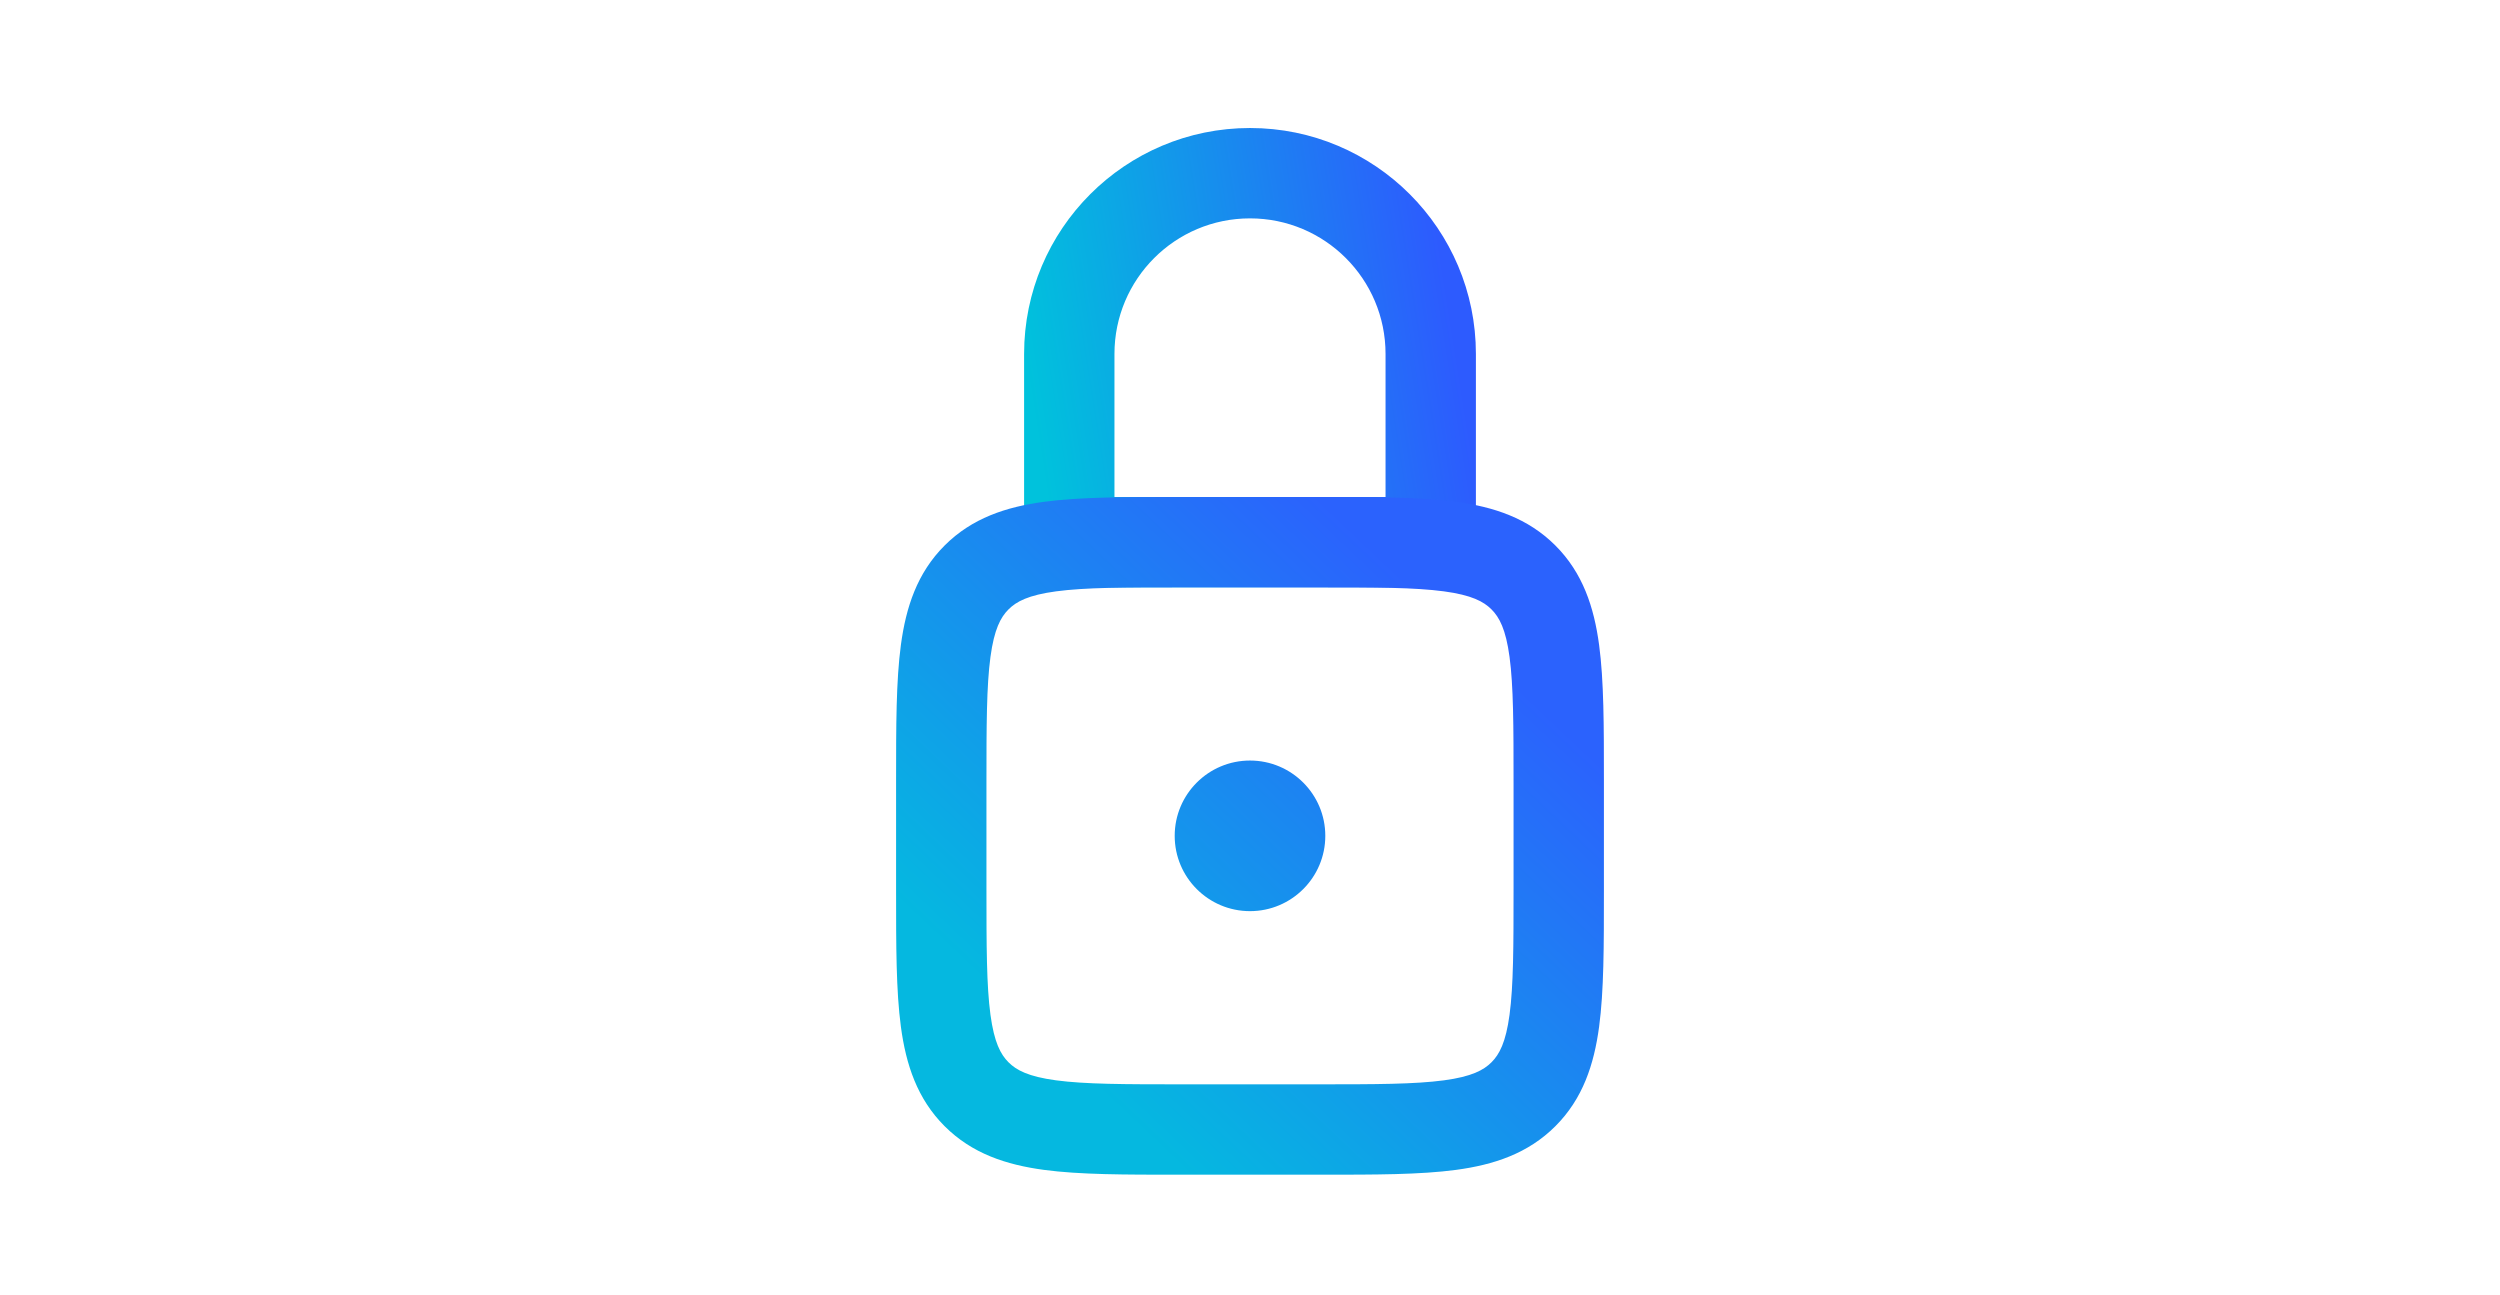 <svg viewBox="0 0 332 172" fill="none" xmlns="http://www.w3.org/2000/svg">
<rect width="332" height="172" fill="white"/>
<path fill-rule="evenodd" clip-rule="evenodd" d="M136 47C136 30.431 149.431 17 166 17C182.569 17 196 30.431 196 47V78H136V47ZM166 29C156.059 29 148 37.059 148 47V66H184V47C184 37.059 175.941 29 166 29Z" fill="url(#paint0_linear_108_4783)"/>
<path d="M166 121C171.523 121 176 116.523 176 111C176 105.477 171.523 101 166 101C160.477 101 156 105.477 156 111C156 116.523 160.477 121 166 121Z" fill="url(#paint1_linear_108_4783)"/>
<path fill-rule="evenodd" clip-rule="evenodd" d="M175.416 66H156.584C149.396 66 143.402 66 138.644 66.639C133.622 67.314 129.087 68.8 125.444 72.444C121.8 76.087 120.315 80.622 119.639 85.644C119 90.402 119 96.396 119 103.584V118.416C119 125.604 119 131.598 119.639 136.356C120.315 141.378 121.8 145.913 125.444 149.556C129.087 153.2 133.622 154.685 138.644 155.361C143.402 156 149.396 156 156.584 156H175.416C182.604 156 188.598 156 193.356 155.361C198.378 154.685 202.913 153.2 206.556 149.556C210.2 145.913 211.685 141.378 212.361 136.356C213 131.598 213 125.604 213 118.416V103.584C213 96.396 213 90.402 212.361 85.644C211.685 80.622 210.2 76.087 206.556 72.444C202.913 68.8 198.378 67.314 193.356 66.639C188.598 66 182.604 66 175.416 66ZM133.929 80.929C134.971 79.886 136.551 79.029 140.243 78.532C144.107 78.013 149.288 78 157 78H175C182.712 78 187.893 78.013 191.757 78.532C195.449 79.029 197.029 79.886 198.071 80.929C199.114 81.972 199.971 83.552 200.468 87.243C200.987 91.107 201 96.288 201 104V118C201 125.712 200.987 130.893 200.468 134.757C199.971 138.449 199.114 140.029 198.071 141.071C197.029 142.114 195.449 142.971 191.757 143.468C187.893 143.987 182.712 144 175 144H157C149.288 144 144.107 143.987 140.243 143.468C136.551 142.971 134.971 142.114 133.929 141.071C132.886 140.029 132.029 138.449 131.532 134.757C131.013 130.893 131 125.712 131 118V104C131 96.288 131.013 91.107 131.532 87.243C132.029 83.552 132.886 81.972 133.929 80.929Z" fill="url(#paint2_linear_108_4783)"/>
<defs>
<linearGradient id="paint0_linear_108_4783" x1="139.963" y1="71.996" x2="196.032" y2="63.081" gradientUnits="userSpaceOnUse">
<stop stop-color="#00C2DC"/>
<stop offset="1" stop-color="#2D5BFE"/>
</linearGradient>
<linearGradient id="paint1_linear_108_4783" x1="139.846" y1="139.077" x2="192.923" y2="82.923" gradientUnits="userSpaceOnUse">
<stop stop-color="#05B8E0"/>
<stop offset="1" stop-color="#2B62FD"/>
</linearGradient>
<linearGradient id="paint2_linear_108_4783" x1="139.846" y1="139.077" x2="192.923" y2="82.923" gradientUnits="userSpaceOnUse">
<stop stop-color="#05B8E0"/>
<stop offset="1" stop-color="#2B62FD"/>
</linearGradient>
</defs>
</svg>
